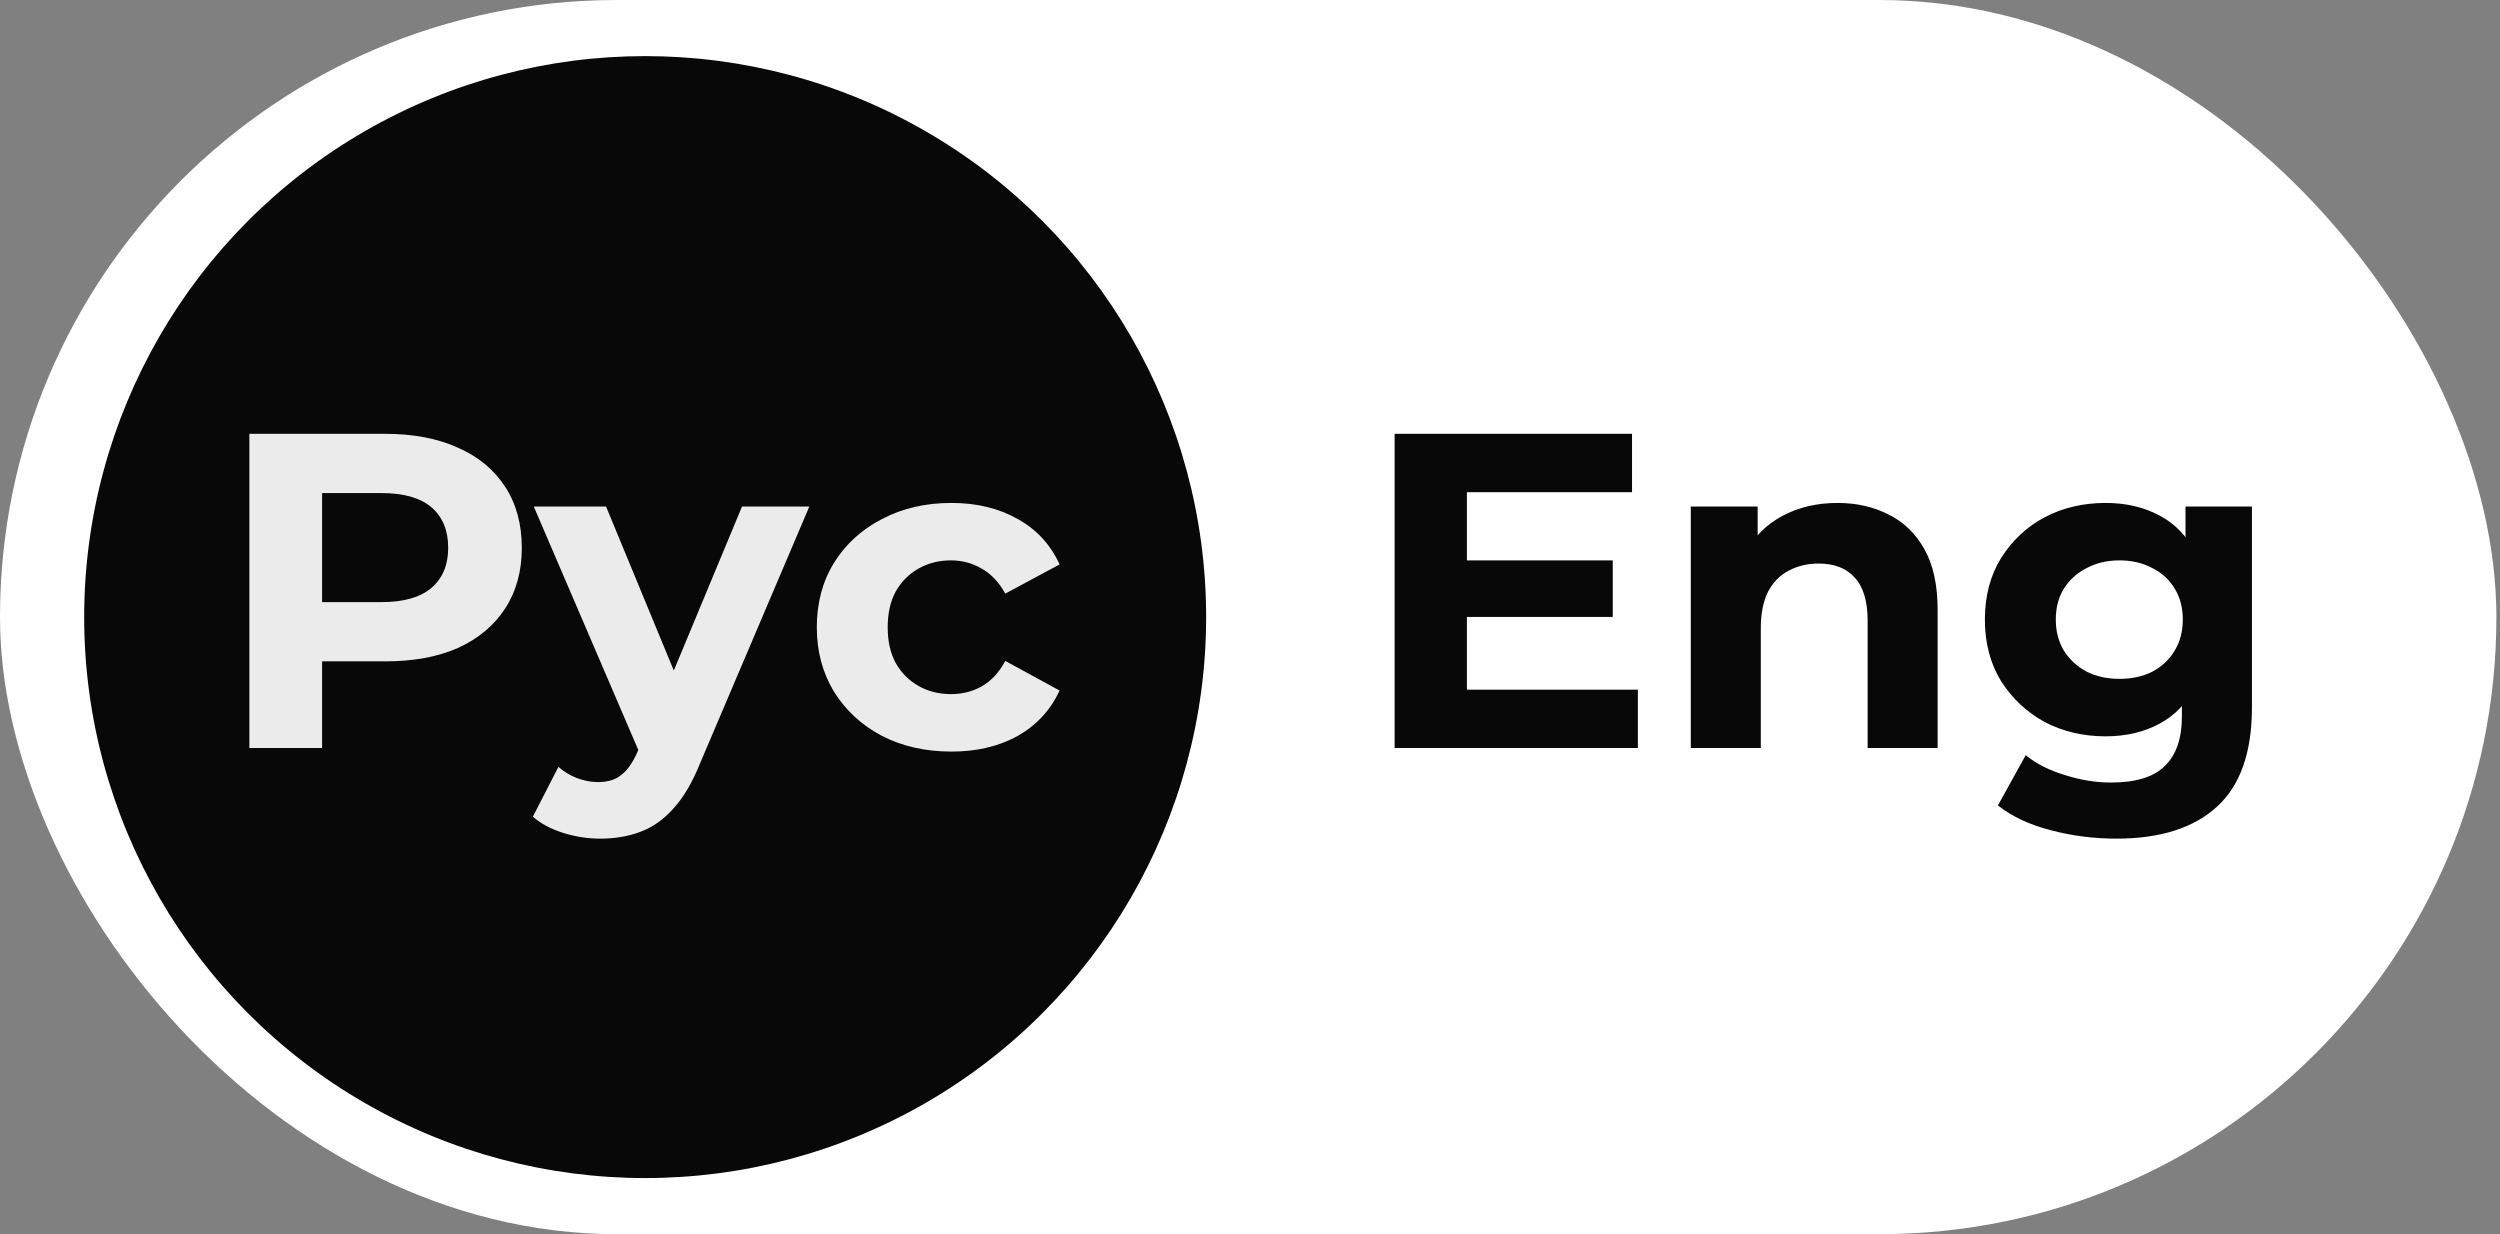<?xml version="1.0" encoding="UTF-8"?> <svg xmlns="http://www.w3.org/2000/svg" width="79" height="39" viewBox="0 0 79 39" fill="none"><rect x="0" y="0" width="79" height="39" fill="#808080" stroke="none"/> <rect width="78.886" height="39" rx="19.5" fill="white"></rect> <circle cx="20.387" cy="19.5" r="17.727" fill="#080808"></circle> <path d="M7.88 23.636V13.709H12.177C13.066 13.709 13.832 13.856 14.475 14.149C15.118 14.432 15.614 14.844 15.964 15.383C16.314 15.921 16.489 16.564 16.489 17.311C16.489 18.049 16.314 18.687 15.964 19.226C15.614 19.765 15.118 20.181 14.475 20.474C13.832 20.758 13.066 20.899 12.177 20.899H9.157L10.178 19.864V23.636H7.88ZM10.178 20.119L9.157 19.027H12.05C12.759 19.027 13.288 18.876 13.638 18.573C13.988 18.271 14.163 17.85 14.163 17.311C14.163 16.763 13.988 16.337 13.638 16.035C13.288 15.732 12.759 15.581 12.05 15.581H9.157L10.178 14.489V20.119ZM18.966 26.501C18.569 26.501 18.177 26.44 17.789 26.317C17.401 26.194 17.085 26.024 16.839 25.806L17.647 24.232C17.817 24.383 18.011 24.502 18.229 24.587C18.456 24.672 18.678 24.714 18.895 24.714C19.207 24.714 19.453 24.639 19.633 24.487C19.822 24.346 19.992 24.104 20.143 23.764L20.541 22.828L20.711 22.587L23.448 16.006H25.575L22.129 24.104C21.883 24.719 21.599 25.201 21.278 25.551C20.966 25.901 20.616 26.146 20.229 26.288C19.85 26.43 19.43 26.501 18.966 26.501ZM20.271 23.934L16.867 16.006H19.151L21.788 22.388L20.271 23.934ZM30.065 23.75C29.243 23.75 28.51 23.584 27.867 23.253C27.224 22.913 26.718 22.445 26.349 21.849C25.99 21.254 25.811 20.578 25.811 19.822C25.811 19.056 25.99 18.38 26.349 17.794C26.718 17.198 27.224 16.735 27.867 16.404C28.51 16.063 29.243 15.893 30.065 15.893C30.869 15.893 31.568 16.063 32.164 16.404C32.76 16.735 33.199 17.212 33.483 17.836L31.767 18.758C31.568 18.398 31.318 18.134 31.015 17.964C30.722 17.794 30.401 17.708 30.051 17.708C29.673 17.708 29.332 17.794 29.03 17.964C28.727 18.134 28.486 18.375 28.307 18.687C28.136 18.999 28.051 19.377 28.051 19.822C28.051 20.266 28.136 20.644 28.307 20.956C28.486 21.268 28.727 21.509 29.03 21.679C29.332 21.849 29.673 21.934 30.051 21.934C30.401 21.934 30.722 21.854 31.015 21.694C31.318 21.523 31.568 21.254 31.767 20.885L33.483 21.821C33.199 22.436 32.76 22.913 32.164 23.253C31.568 23.584 30.869 23.75 30.065 23.75Z" fill="#EBEBEB"></path> <path d="M46.183 17.708H50.963V19.495H46.183V17.708ZM46.354 21.793H51.757V23.636H44.07V13.709H51.572V15.553H46.354V21.793ZM58.066 15.893C58.671 15.893 59.21 16.016 59.683 16.262C60.165 16.498 60.543 16.867 60.818 17.368C61.092 17.86 61.229 18.493 61.229 19.268V23.636H59.017V19.609C59.017 18.994 58.879 18.54 58.605 18.247C58.34 17.954 57.962 17.808 57.471 17.808C57.121 17.808 56.804 17.883 56.52 18.035C56.246 18.176 56.029 18.398 55.868 18.701C55.717 19.004 55.641 19.391 55.641 19.864V23.636H53.429V16.006H55.542V18.12L55.145 17.482C55.419 16.971 55.811 16.578 56.322 16.304C56.833 16.03 57.414 15.893 58.066 15.893ZM66.878 26.501C66.159 26.501 65.464 26.411 64.793 26.232C64.131 26.061 63.578 25.802 63.134 25.452L64.013 23.863C64.334 24.128 64.741 24.336 65.233 24.487C65.734 24.648 66.225 24.728 66.707 24.728C67.492 24.728 68.059 24.553 68.409 24.204C68.769 23.854 68.948 23.334 68.948 22.644V21.495L69.09 19.58L69.062 17.652V16.006H71.161V22.36C71.161 23.778 70.792 24.823 70.054 25.494C69.317 26.166 68.258 26.501 66.878 26.501ZM66.537 23.268C65.828 23.268 65.185 23.116 64.609 22.814C64.041 22.502 63.583 22.072 63.233 21.523C62.893 20.965 62.722 20.318 62.722 19.58C62.722 18.834 62.893 18.186 63.233 17.637C63.583 17.08 64.041 16.649 64.609 16.347C65.185 16.044 65.828 15.893 66.537 15.893C67.18 15.893 67.748 16.026 68.239 16.29C68.731 16.546 69.114 16.947 69.388 17.496C69.662 18.035 69.799 18.73 69.799 19.58C69.799 20.422 69.662 21.117 69.388 21.665C69.114 22.204 68.731 22.606 68.239 22.87C67.748 23.135 67.18 23.268 66.537 23.268ZM66.977 21.452C67.365 21.452 67.71 21.377 68.012 21.226C68.315 21.065 68.551 20.843 68.721 20.559C68.891 20.275 68.977 19.949 68.977 19.58C68.977 19.202 68.891 18.876 68.721 18.602C68.551 18.318 68.315 18.101 68.012 17.95C67.71 17.789 67.365 17.708 66.977 17.708C66.589 17.708 66.244 17.789 65.942 17.95C65.639 18.101 65.398 18.318 65.218 18.602C65.048 18.876 64.963 19.202 64.963 19.58C64.963 19.949 65.048 20.275 65.218 20.559C65.398 20.843 65.639 21.065 65.942 21.226C66.244 21.377 66.589 21.452 66.977 21.452Z" fill="#080808"></path> </svg> 